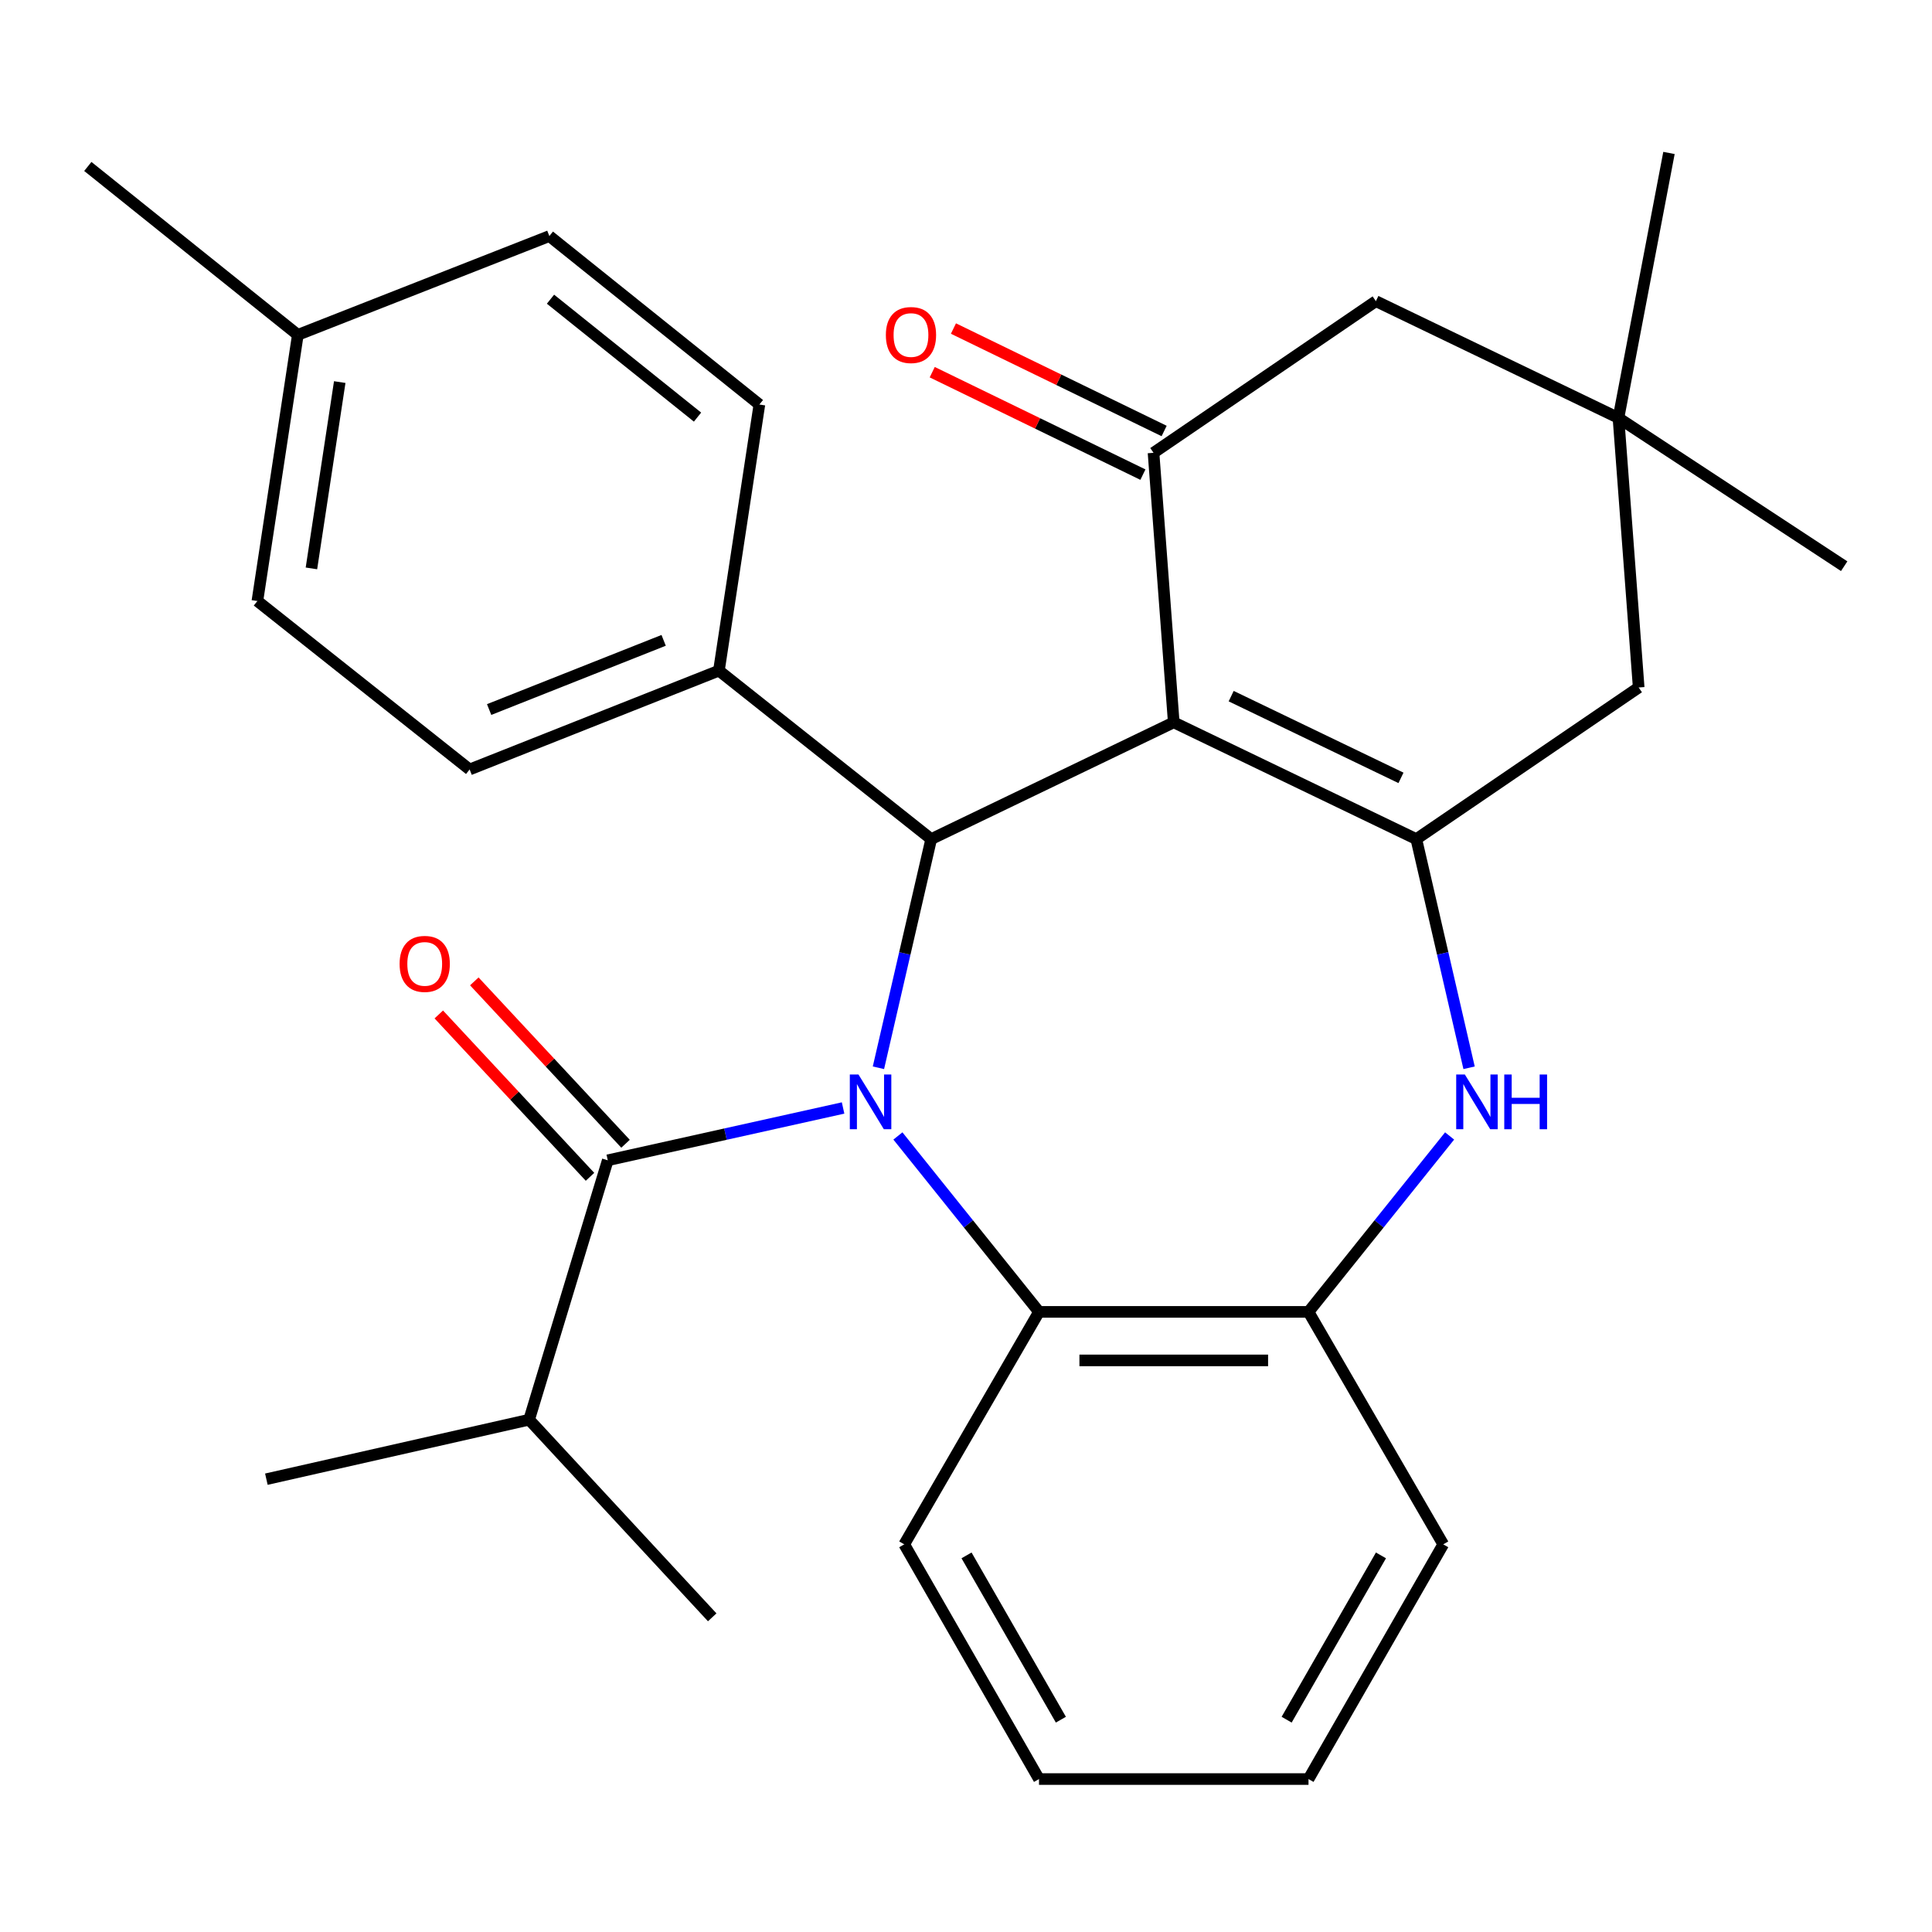 <?xml version='1.0' encoding='iso-8859-1'?>
<svg version='1.1' baseProfile='full'
              xmlns='http://www.w3.org/2000/svg'
                      xmlns:rdkit='http://www.rdkit.org/xml'
                      xmlns:xlink='http://www.w3.org/1999/xlink'
                  xml:space='preserve'
width='1000px' height='1000px' viewBox='0 0 1000 1000'>
<!-- END OF HEADER -->
<rect style='opacity:1.0;fill:#FFFFFF;stroke:none' width='1000' height='1000' x='0' y='0'> </rect>
<path class='bond-2' d='M 454.676,552.678 L 468.331,493.499' style='fill:none;fill-rule:evenodd;stroke:#0000FF;stroke-width:6px;stroke-linecap:butt;stroke-linejoin:miter;stroke-opacity:1' />
<path class='bond-2' d='M 468.331,493.499 L 481.986,434.319' style='fill:none;fill-rule:evenodd;stroke:#000000;stroke-width:6px;stroke-linecap:butt;stroke-linejoin:miter;stroke-opacity:1' />
<path class='bond-4' d='M 436.38,573.489 L 375.481,587.027' style='fill:none;fill-rule:evenodd;stroke:#0000FF;stroke-width:6px;stroke-linecap:butt;stroke-linejoin:miter;stroke-opacity:1' />
<path class='bond-4' d='M 375.481,587.027 L 314.582,600.565' style='fill:none;fill-rule:evenodd;stroke:#000000;stroke-width:6px;stroke-linecap:butt;stroke-linejoin:miter;stroke-opacity:1' />
<path class='bond-6' d='M 464.755,587.971 L 501.271,633.499' style='fill:none;fill-rule:evenodd;stroke:#0000FF;stroke-width:6px;stroke-linecap:butt;stroke-linejoin:miter;stroke-opacity:1' />
<path class='bond-6' d='M 501.271,633.499 L 537.787,679.027' style='fill:none;fill-rule:evenodd;stroke:#000000;stroke-width:6px;stroke-linecap:butt;stroke-linejoin:miter;stroke-opacity:1' />
<path class='bond-0' d='M 607.528,373.885 L 481.986,434.319' style='fill:none;fill-rule:evenodd;stroke:#000000;stroke-width:6px;stroke-linecap:butt;stroke-linejoin:miter;stroke-opacity:1' />
<path class='bond-1' d='M 607.528,373.885 L 733.084,434.319' style='fill:none;fill-rule:evenodd;stroke:#000000;stroke-width:6px;stroke-linecap:butt;stroke-linejoin:miter;stroke-opacity:1' />
<path class='bond-1' d='M 637.255,360.319 L 725.144,402.623' style='fill:none;fill-rule:evenodd;stroke:#000000;stroke-width:6px;stroke-linecap:butt;stroke-linejoin:miter;stroke-opacity:1' />
<path class='bond-3' d='M 607.528,373.885 L 597.063,234.375' style='fill:none;fill-rule:evenodd;stroke:#000000;stroke-width:6px;stroke-linecap:butt;stroke-linejoin:miter;stroke-opacity:1' />
<path class='bond-8' d='M 733.084,434.319 L 848.176,355.843' style='fill:none;fill-rule:evenodd;stroke:#000000;stroke-width:6px;stroke-linecap:butt;stroke-linejoin:miter;stroke-opacity:1' />
<path class='bond-29' d='M 733.084,434.319 L 746.739,493.499' style='fill:none;fill-rule:evenodd;stroke:#000000;stroke-width:6px;stroke-linecap:butt;stroke-linejoin:miter;stroke-opacity:1' />
<path class='bond-29' d='M 746.739,493.499 L 760.394,552.678' style='fill:none;fill-rule:evenodd;stroke:#0000FF;stroke-width:6px;stroke-linecap:butt;stroke-linejoin:miter;stroke-opacity:1' />
<path class='bond-11' d='M 481.986,434.319 L 372.113,347.122' style='fill:none;fill-rule:evenodd;stroke:#000000;stroke-width:6px;stroke-linecap:butt;stroke-linejoin:miter;stroke-opacity:1' />
<path class='bond-10' d='M 597.063,234.375 L 712.154,155.885' style='fill:none;fill-rule:evenodd;stroke:#000000;stroke-width:6px;stroke-linecap:butt;stroke-linejoin:miter;stroke-opacity:1' />
<path class='bond-13' d='M 602.555,223.081 L 548.028,196.567' style='fill:none;fill-rule:evenodd;stroke:#000000;stroke-width:6px;stroke-linecap:butt;stroke-linejoin:miter;stroke-opacity:1' />
<path class='bond-13' d='M 548.028,196.567 L 493.502,170.052' style='fill:none;fill-rule:evenodd;stroke:#FF0000;stroke-width:6px;stroke-linecap:butt;stroke-linejoin:miter;stroke-opacity:1' />
<path class='bond-13' d='M 591.571,245.669 L 537.045,219.154' style='fill:none;fill-rule:evenodd;stroke:#000000;stroke-width:6px;stroke-linecap:butt;stroke-linejoin:miter;stroke-opacity:1' />
<path class='bond-13' d='M 537.045,219.154 L 482.518,192.64' style='fill:none;fill-rule:evenodd;stroke:#FF0000;stroke-width:6px;stroke-linecap:butt;stroke-linejoin:miter;stroke-opacity:1' />
<path class='bond-12' d='M 323.772,592.006 L 284.637,549.983' style='fill:none;fill-rule:evenodd;stroke:#000000;stroke-width:6px;stroke-linecap:butt;stroke-linejoin:miter;stroke-opacity:1' />
<path class='bond-12' d='M 284.637,549.983 L 245.501,507.96' style='fill:none;fill-rule:evenodd;stroke:#FF0000;stroke-width:6px;stroke-linecap:butt;stroke-linejoin:miter;stroke-opacity:1' />
<path class='bond-12' d='M 305.391,609.124 L 266.256,567.101' style='fill:none;fill-rule:evenodd;stroke:#000000;stroke-width:6px;stroke-linecap:butt;stroke-linejoin:miter;stroke-opacity:1' />
<path class='bond-12' d='M 266.256,567.101 L 227.121,525.078' style='fill:none;fill-rule:evenodd;stroke:#FF0000;stroke-width:6px;stroke-linecap:butt;stroke-linejoin:miter;stroke-opacity:1' />
<path class='bond-14' d='M 314.582,600.565 L 273.878,734.829' style='fill:none;fill-rule:evenodd;stroke:#000000;stroke-width:6px;stroke-linecap:butt;stroke-linejoin:miter;stroke-opacity:1' />
<path class='bond-5' d='M 750.316,587.971 L 713.799,633.499' style='fill:none;fill-rule:evenodd;stroke:#0000FF;stroke-width:6px;stroke-linecap:butt;stroke-linejoin:miter;stroke-opacity:1' />
<path class='bond-5' d='M 713.799,633.499 L 677.283,679.027' style='fill:none;fill-rule:evenodd;stroke:#000000;stroke-width:6px;stroke-linecap:butt;stroke-linejoin:miter;stroke-opacity:1' />
<path class='bond-7' d='M 537.787,679.027 L 677.283,679.027' style='fill:none;fill-rule:evenodd;stroke:#000000;stroke-width:6px;stroke-linecap:butt;stroke-linejoin:miter;stroke-opacity:1' />
<path class='bond-7' d='M 558.711,704.144 L 656.359,704.144' style='fill:none;fill-rule:evenodd;stroke:#000000;stroke-width:6px;stroke-linecap:butt;stroke-linejoin:miter;stroke-opacity:1' />
<path class='bond-20' d='M 537.787,679.027 L 468.032,799.351' style='fill:none;fill-rule:evenodd;stroke:#000000;stroke-width:6px;stroke-linecap:butt;stroke-linejoin:miter;stroke-opacity:1' />
<path class='bond-21' d='M 677.283,679.027 L 747.024,799.351' style='fill:none;fill-rule:evenodd;stroke:#000000;stroke-width:6px;stroke-linecap:butt;stroke-linejoin:miter;stroke-opacity:1' />
<path class='bond-32' d='M 848.176,355.843 L 837.71,216.333' style='fill:none;fill-rule:evenodd;stroke:#000000;stroke-width:6px;stroke-linecap:butt;stroke-linejoin:miter;stroke-opacity:1' />
<path class='bond-9' d='M 837.71,216.333 L 712.154,155.885' style='fill:none;fill-rule:evenodd;stroke:#000000;stroke-width:6px;stroke-linecap:butt;stroke-linejoin:miter;stroke-opacity:1' />
<path class='bond-22' d='M 837.71,216.333 L 954.545,293.065' style='fill:none;fill-rule:evenodd;stroke:#000000;stroke-width:6px;stroke-linecap:butt;stroke-linejoin:miter;stroke-opacity:1' />
<path class='bond-23' d='M 837.71,216.333 L 863.86,79.167' style='fill:none;fill-rule:evenodd;stroke:#000000;stroke-width:6px;stroke-linecap:butt;stroke-linejoin:miter;stroke-opacity:1' />
<path class='bond-15' d='M 372.113,347.122 L 243.082,398.277' style='fill:none;fill-rule:evenodd;stroke:#000000;stroke-width:6px;stroke-linecap:butt;stroke-linejoin:miter;stroke-opacity:1' />
<path class='bond-15' d='M 343.502,331.446 L 253.18,367.255' style='fill:none;fill-rule:evenodd;stroke:#000000;stroke-width:6px;stroke-linecap:butt;stroke-linejoin:miter;stroke-opacity:1' />
<path class='bond-16' d='M 372.113,347.122 L 393.058,209.384' style='fill:none;fill-rule:evenodd;stroke:#000000;stroke-width:6px;stroke-linecap:butt;stroke-linejoin:miter;stroke-opacity:1' />
<path class='bond-24' d='M 273.878,734.829 L 137.871,765.625' style='fill:none;fill-rule:evenodd;stroke:#000000;stroke-width:6px;stroke-linecap:butt;stroke-linejoin:miter;stroke-opacity:1' />
<path class='bond-25' d='M 273.878,734.829 L 368.639,837.124' style='fill:none;fill-rule:evenodd;stroke:#000000;stroke-width:6px;stroke-linecap:butt;stroke-linejoin:miter;stroke-opacity:1' />
<path class='bond-18' d='M 243.082,398.277 L 133.224,311.093' style='fill:none;fill-rule:evenodd;stroke:#000000;stroke-width:6px;stroke-linecap:butt;stroke-linejoin:miter;stroke-opacity:1' />
<path class='bond-17' d='M 393.058,209.384 L 284.344,122.187' style='fill:none;fill-rule:evenodd;stroke:#000000;stroke-width:6px;stroke-linecap:butt;stroke-linejoin:miter;stroke-opacity:1' />
<path class='bond-17' d='M 361.036,215.897 L 284.936,154.859' style='fill:none;fill-rule:evenodd;stroke:#000000;stroke-width:6px;stroke-linecap:butt;stroke-linejoin:miter;stroke-opacity:1' />
<path class='bond-19' d='M 284.344,122.187 L 154.155,173.327' style='fill:none;fill-rule:evenodd;stroke:#000000;stroke-width:6px;stroke-linecap:butt;stroke-linejoin:miter;stroke-opacity:1' />
<path class='bond-31' d='M 133.224,311.093 L 154.155,173.327' style='fill:none;fill-rule:evenodd;stroke:#000000;stroke-width:6px;stroke-linecap:butt;stroke-linejoin:miter;stroke-opacity:1' />
<path class='bond-31' d='M 161.196,294.201 L 175.847,197.765' style='fill:none;fill-rule:evenodd;stroke:#000000;stroke-width:6px;stroke-linecap:butt;stroke-linejoin:miter;stroke-opacity:1' />
<path class='bond-26' d='M 154.155,173.327 L 45.455,86.158' style='fill:none;fill-rule:evenodd;stroke:#000000;stroke-width:6px;stroke-linecap:butt;stroke-linejoin:miter;stroke-opacity:1' />
<path class='bond-27' d='M 468.032,799.351 L 537.787,920.833' style='fill:none;fill-rule:evenodd;stroke:#000000;stroke-width:6px;stroke-linecap:butt;stroke-linejoin:miter;stroke-opacity:1' />
<path class='bond-27' d='M 500.277,805.066 L 549.105,890.104' style='fill:none;fill-rule:evenodd;stroke:#000000;stroke-width:6px;stroke-linecap:butt;stroke-linejoin:miter;stroke-opacity:1' />
<path class='bond-30' d='M 747.024,799.351 L 677.283,920.833' style='fill:none;fill-rule:evenodd;stroke:#000000;stroke-width:6px;stroke-linecap:butt;stroke-linejoin:miter;stroke-opacity:1' />
<path class='bond-30' d='M 714.781,805.068 L 665.962,890.106' style='fill:none;fill-rule:evenodd;stroke:#000000;stroke-width:6px;stroke-linecap:butt;stroke-linejoin:miter;stroke-opacity:1' />
<path class='bond-28' d='M 537.787,920.833 L 677.283,920.833' style='fill:none;fill-rule:evenodd;stroke:#000000;stroke-width:6px;stroke-linecap:butt;stroke-linejoin:miter;stroke-opacity:1' />
<path  class='atom-0' d='M 444.344 556.167
L 453.624 571.167
Q 454.544 572.647, 456.024 575.327
Q 457.504 578.007, 457.584 578.167
L 457.584 556.167
L 461.344 556.167
L 461.344 584.487
L 457.464 584.487
L 447.504 568.087
Q 446.344 566.167, 445.104 563.967
Q 443.904 561.767, 443.544 561.087
L 443.544 584.487
L 439.864 584.487
L 439.864 556.167
L 444.344 556.167
' fill='#0000FF'/>
<path  class='atom-6' d='M 758.207 556.167
L 767.487 571.167
Q 768.407 572.647, 769.887 575.327
Q 771.367 578.007, 771.447 578.167
L 771.447 556.167
L 775.207 556.167
L 775.207 584.487
L 771.327 584.487
L 761.367 568.087
Q 760.207 566.167, 758.967 563.967
Q 757.767 561.767, 757.407 561.087
L 757.407 584.487
L 753.727 584.487
L 753.727 556.167
L 758.207 556.167
' fill='#0000FF'/>
<path  class='atom-6' d='M 778.607 556.167
L 782.447 556.167
L 782.447 568.207
L 796.927 568.207
L 796.927 556.167
L 800.767 556.167
L 800.767 584.487
L 796.927 584.487
L 796.927 571.407
L 782.447 571.407
L 782.447 584.487
L 778.607 584.487
L 778.607 556.167
' fill='#0000FF'/>
<path  class='atom-13' d='M 206.835 498.908
Q 206.835 492.108, 210.195 488.308
Q 213.555 484.508, 219.835 484.508
Q 226.115 484.508, 229.475 488.308
Q 232.835 492.108, 232.835 498.908
Q 232.835 505.788, 229.435 509.708
Q 226.035 513.588, 219.835 513.588
Q 213.595 513.588, 210.195 509.708
Q 206.835 505.828, 206.835 498.908
M 219.835 510.388
Q 224.155 510.388, 226.475 507.508
Q 228.835 504.588, 228.835 498.908
Q 228.835 493.348, 226.475 490.548
Q 224.155 487.708, 219.835 487.708
Q 215.515 487.708, 213.155 490.508
Q 210.835 493.308, 210.835 498.908
Q 210.835 504.628, 213.155 507.508
Q 215.515 510.388, 219.835 510.388
' fill='#FF0000'/>
<path  class='atom-14' d='M 458.52 173.407
Q 458.52 166.607, 461.88 162.807
Q 465.24 159.007, 471.52 159.007
Q 477.8 159.007, 481.16 162.807
Q 484.52 166.607, 484.52 173.407
Q 484.52 180.287, 481.12 184.207
Q 477.72 188.087, 471.52 188.087
Q 465.28 188.087, 461.88 184.207
Q 458.52 180.327, 458.52 173.407
M 471.52 184.887
Q 475.84 184.887, 478.16 182.007
Q 480.52 179.087, 480.52 173.407
Q 480.52 167.847, 478.16 165.047
Q 475.84 162.207, 471.52 162.207
Q 467.2 162.207, 464.84 165.007
Q 462.52 167.807, 462.52 173.407
Q 462.52 179.127, 464.84 182.007
Q 467.2 184.887, 471.52 184.887
' fill='#FF0000'/>
</svg>
